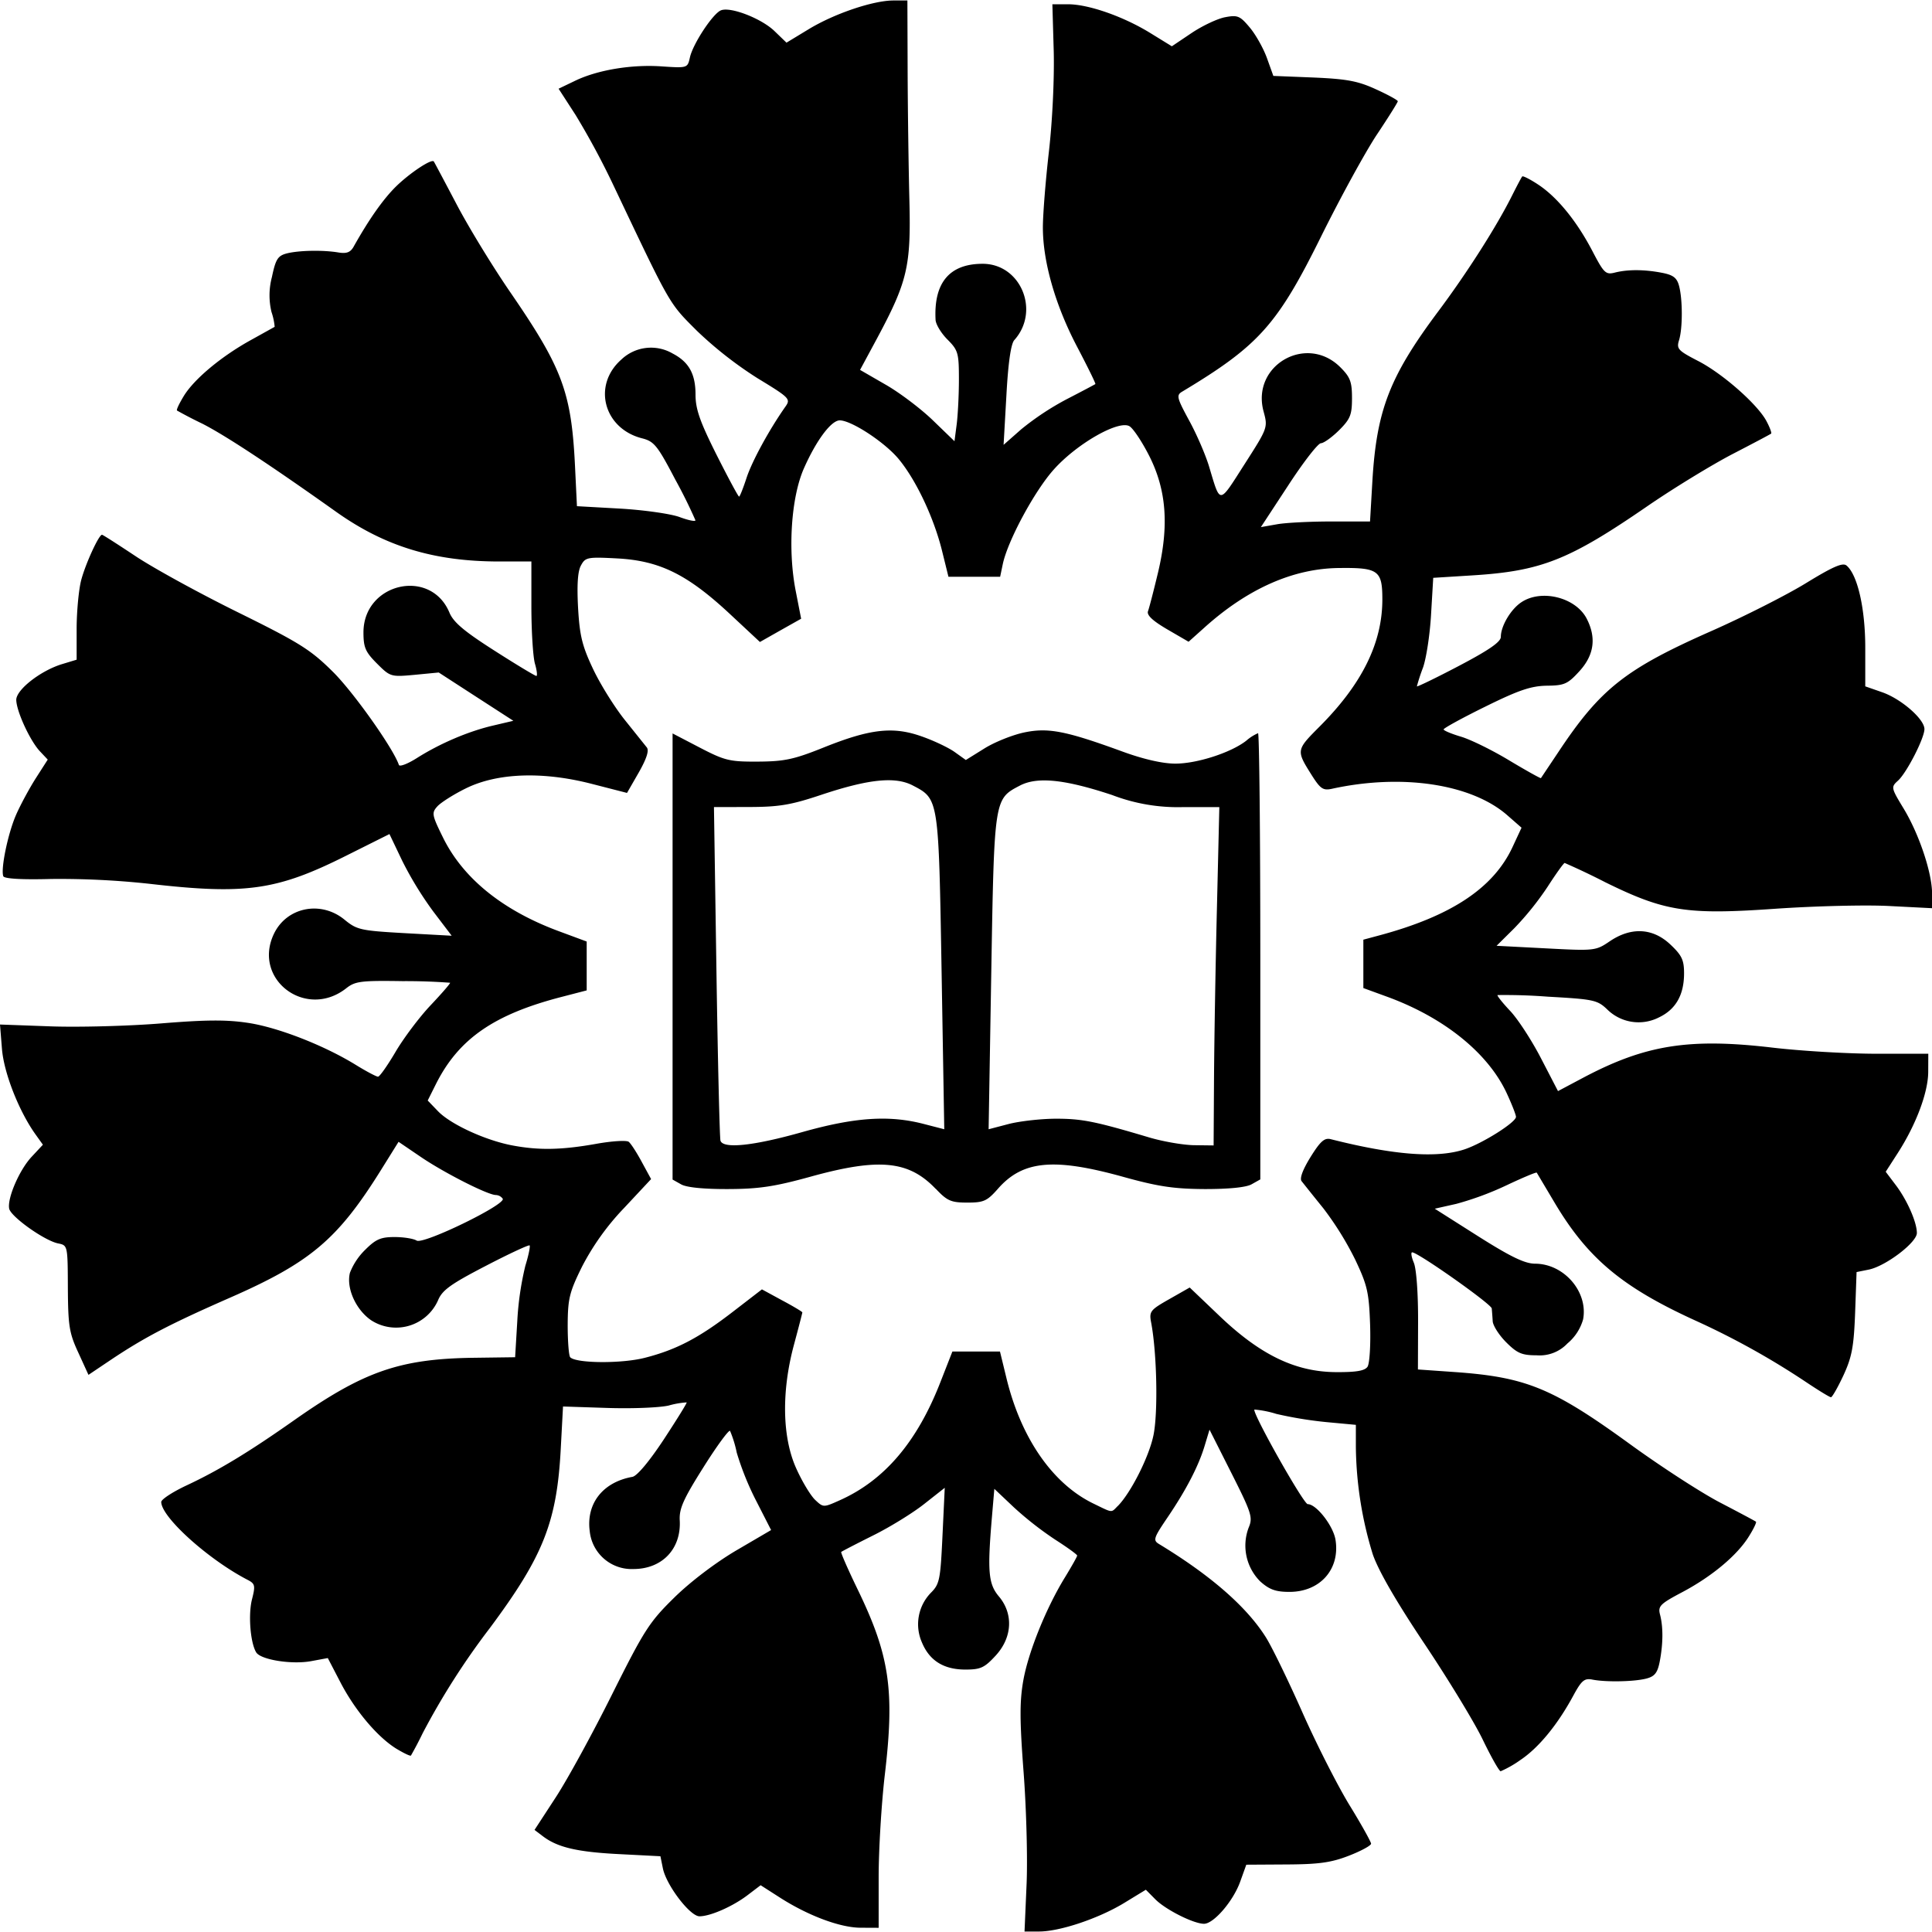 <?xml version="1.0" encoding="utf-8"?>
<svg fill="#000000" width="800px" height="800px" viewBox="0 0 24 24" role="img" xmlns="http://www.w3.org/2000/svg"><path d="M12.752 23.42c.015-.317-.002-.946-.036-1.398-.05-.656-.05-.888-.004-1.147.063-.355.286-.906.52-1.285.081-.133.149-.253.149-.266 0-.013-.123-.102-.273-.198a4.2 4.2 0 0 1-.514-.402l-.242-.229-.031.363c-.056.666-.043.819.088.974.182.216.166.51-.04.734-.139.151-.187.174-.376.174-.269 0-.446-.11-.54-.336a.56.56 0 0 1 .109-.616c.11-.11.12-.16.146-.712l.028-.594-.254.2c-.14.111-.426.288-.636.392-.21.105-.388.197-.396.205-.008.007.082.213.2.457.402.827.466 1.261.341 2.315-.041.352-.076.923-.076 1.268v.629l-.225-.001c-.254-.001-.652-.15-1.004-.376l-.237-.152-.158.12c-.186.143-.467.266-.602.266-.118 0-.414-.389-.455-.598l-.03-.148-.505-.026c-.525-.026-.77-.083-.952-.22l-.107-.081.264-.405c.145-.222.459-.796.698-1.276.4-.8.463-.9.773-1.204.2-.197.514-.435.77-.586l.434-.254-.185-.362a3.57 3.57 0 0 1-.242-.6 1.426 1.426 0 0 0-.083-.27c-.014-.017-.163.185-.33.451-.25.396-.303.515-.295.66.02.354-.218.605-.575.605a.523.523 0 0 1-.543-.469c-.046-.344.162-.61.53-.676.058-.01.211-.194.39-.465.162-.247.29-.453.284-.46a1.054 1.054 0 0 0-.223.039c-.117.027-.46.04-.763.03l-.55-.018-.028.524c-.048.91-.216 1.334-.88 2.227a9.15 9.15 0 0 0-.835 1.307 4.599 4.599 0 0 1-.146.278c-.01.009-.09-.03-.183-.086-.235-.146-.514-.477-.695-.827l-.155-.298-.205.038c-.24.045-.626-.016-.684-.108-.073-.118-.101-.467-.053-.658.044-.172.039-.195-.053-.243-.488-.252-1.074-.78-1.074-.968 0-.032.142-.125.315-.206.4-.187.776-.415 1.344-.815.855-.6 1.301-.756 2.21-.77l.527-.007.027-.45a3.75 3.75 0 0 1 .1-.686c.04-.129.063-.243.053-.253-.01-.01-.256.104-.546.255-.436.226-.54.301-.592.428a.57.57 0 0 1-.83.247c-.19-.13-.312-.4-.264-.59a.81.81 0 0 1 .19-.286c.132-.132.194-.158.365-.158.113 0 .236.02.274.044.082.052 1.113-.449 1.069-.52a.11.11 0 0 0-.085-.046c-.099 0-.637-.273-.928-.47l-.281-.191-.22.353c-.537.86-.875 1.146-1.882 1.587-.742.326-1.056.49-1.476.771l-.274.184-.126-.276C.86 16.56.846 16.47.843 16c-.002-.529-.002-.53-.122-.554-.17-.035-.587-.332-.607-.432-.025-.13.127-.482.28-.645l.139-.149-.096-.134c-.204-.288-.39-.761-.413-1.06L0 12.727l.634.023c.349.012.965-.004 1.37-.037.565-.046.817-.047 1.087-.005.371.058.94.28 1.333.523.13.08.252.144.272.144.02 0 .118-.139.218-.309.1-.17.295-.43.435-.578.14-.148.249-.274.242-.28a7.5 7.5 0 0 0-.589-.02c-.516-.008-.59.001-.7.088-.5.394-1.168-.108-.9-.674.158-.333.583-.419.877-.178.155.127.2.137.749.168l.583.032-.228-.3a4.37 4.37 0 0 1-.386-.63l-.159-.333-.54.27c-.858.43-1.248.486-2.449.347a10.385 10.385 0 0 0-1.215-.059c-.364.01-.58-.003-.593-.034-.034-.091.059-.538.16-.766.055-.125.166-.33.246-.455l.146-.228-.098-.104C.372 9.2.204 8.835.202 8.694c0-.127.305-.365.572-.445l.178-.054v-.392c.001-.216.027-.485.057-.598.055-.206.219-.562.258-.562.011 0 .197.12.414.264.216.145.786.458 1.266.695.774.382.91.467 1.189.744.256.254.75.951.819 1.156.009.026.11-.013.225-.086.285-.18.635-.33.942-.402l.255-.06-.464-.3-.463-.3-.3.029c-.294.027-.302.025-.467-.14-.144-.144-.168-.2-.168-.387 0-.614.834-.807 1.068-.246.05.12.182.232.56.473.27.173.505.314.52.314.014 0 .007-.069-.018-.153-.024-.085-.044-.405-.044-.711v-.558h-.399c-.808 0-1.419-.186-2.025-.616-.827-.588-1.39-.958-1.67-1.099a5.491 5.491 0 0 1-.308-.16c-.01-.01.029-.09.085-.182.13-.212.47-.494.833-.694l.295-.164a.772.772 0 0 0-.039-.183.883.883 0 0 1 .005-.436c.046-.22.073-.263.181-.292.149-.039.45-.045.643-.013.102.017.15 0 .19-.07.194-.346.37-.595.53-.752.172-.167.44-.345.467-.308.006.008.133.247.282.53.148.283.448.774.665 1.09.651.947.762 1.245.807 2.164l.024.498.535.03c.294.017.626.064.737.104.11.041.2.06.2.041a6.302 6.302 0 0 0-.25-.505c-.222-.424-.263-.475-.413-.513-.477-.121-.62-.66-.257-.979a.534.534 0 0 1 .636-.075c.202.105.285.253.285.51 0 .18.053.333.261.748.144.286.27.52.28.52.01 0 .051-.105.093-.233.068-.207.282-.6.483-.885.067-.095.052-.11-.346-.352a4.814 4.814 0 0 1-.752-.588c-.352-.352-.321-.298-1.033-1.797a9.731 9.731 0 0 0-.476-.886l-.211-.326.202-.097c.28-.136.706-.207 1.082-.18.316.021.318.02.347-.11.037-.17.287-.549.387-.587.121-.047.507.104.666.26L9.77.53l.277-.168c.318-.193.8-.356 1.052-.356h.173l.003.89c.002.488.012 1.208.022 1.6.02.813-.024 1.003-.405 1.713l-.208.386.317.183c.175.1.439.3.587.443l.269.26.027-.207c.015-.115.028-.367.028-.561 0-.329-.01-.362-.142-.495-.078-.078-.145-.188-.148-.245-.024-.461.173-.696.585-.696.474 0 .717.587.393.948-.042.047-.076.281-.098.686l-.035.615.22-.194a3.43 3.43 0 0 1 .564-.373c.19-.098.35-.183.356-.188.007-.005-.095-.212-.225-.46-.271-.515-.427-1.057-.427-1.485 0-.162.034-.586.075-.943.043-.376.068-.898.06-1.24l-.017-.59h.195c.254 0 .688.152 1.021.357l.268.165.244-.164c.134-.09.322-.179.417-.197.157-.03.186-.017.308.129.074.088.17.26.213.38l.079.22.5.02c.412.018.55.043.774.146.15.068.272.135.272.149 0 .013-.117.2-.26.414-.142.214-.452.78-.688 1.256-.548 1.109-.778 1.365-1.732 1.938-.073.044-.064.077.087.356.093.169.203.424.247.568.145.482.118.483.44-.02.292-.456.293-.458.238-.661-.153-.572.536-.966.955-.546.122.122.144.18.144.382 0 .208-.02.259-.161.4-.089.088-.19.16-.225.161-.036 0-.218.235-.405.522l-.341.52.199-.035c.109-.02.414-.035.677-.035h.48l.029-.498c.052-.884.214-1.303.817-2.11.362-.484.731-1.064.921-1.446.059-.117.114-.222.124-.232.009-.01.1.036.201.103.236.157.477.453.672.827.142.272.164.293.278.264.16-.04.363-.04.586.003.139.027.184.062.211.163.045.17.045.525 0 .673-.034.109-.013.13.238.26.305.157.744.544.85.751.04.075.064.142.056.15-.008.008-.226.123-.483.256-.257.134-.732.424-1.055.646-.977.672-1.321.807-2.18.86l-.48.03-.027.456c-.014.25-.06.548-.101.662a2.358 2.358 0 0 0-.075.23c0 .01.235-.103.522-.254.375-.197.521-.298.521-.361 0-.135.125-.345.257-.431.25-.165.673-.058.809.204.123.238.093.454-.09.654-.146.16-.187.178-.407.18-.195.004-.347.055-.762.26-.285.14-.518.268-.518.283 0 .014.097.055.215.09.119.035.39.168.6.295.212.127.39.226.394.22l.214-.32c.524-.79.834-1.035 1.91-1.51.408-.181.937-.449 1.175-.596.33-.202.45-.254.497-.215.137.114.233.533.233 1.021v.48l.215.075c.237.085.52.333.52.456 0 .113-.221.544-.329.641-.088.08-.086.088.073.35.19.315.351.795.351 1.053v.181l-.527-.027c-.29-.016-.93 0-1.424.034-1.098.077-1.37.034-2.11-.33a8.96 8.96 0 0 0-.503-.239c-.012 0-.108.134-.213.297a3.664 3.664 0 0 1-.413.514l-.22.218.615.032c.605.032.617.03.791-.088.266-.18.535-.166.753.04.142.134.17.192.17.358 0 .268-.103.449-.313.548a.555.555 0 0 1-.64-.098c-.124-.119-.168-.128-.74-.16a6.99 6.99 0 0 0-.624-.02c-.009.007.06.094.154.194.095.099.268.364.385.59l.212.409.307-.163c.776-.412 1.32-.499 2.358-.377.358.042.94.076 1.292.076h.643l-.001.226c-.001.254-.15.652-.376 1.004l-.152.236.12.159c.143.186.267.466.267.602 0 .118-.39.414-.6.455l-.149.03-.018.505c-.016.423-.04.55-.145.778-.07.15-.14.272-.155.272-.016 0-.15-.082-.3-.182a9.73 9.73 0 0 0-1.383-.77c-.912-.416-1.34-.774-1.752-1.468l-.22-.37c-.007-.008-.174.062-.373.156a3.796 3.796 0 0 1-.627.232l-.267.06.539.342c.406.257.58.34.706.341.36 0 .662.349.598.691a.601.601 0 0 1-.195.3.474.474 0 0 1-.383.147c-.183 0-.241-.025-.378-.162-.088-.088-.163-.206-.167-.26a5.387 5.387 0 0 0-.012-.16c-.005-.054-.91-.693-.988-.697-.019 0-.01.057.02.129.032.076.054.38.053.728l-.002.598.456.032c.89.063 1.218.198 2.187.902.375.272.874.596 1.11.719.236.123.437.23.446.238.01.008-.029.089-.086.18-.144.235-.457.497-.823.692-.284.15-.31.177-.282.284.04.155.038.36-.004.58-.027.14-.062.185-.163.212-.149.04-.503.047-.672.014-.101-.02-.136.009-.24.201-.197.364-.432.648-.657.798a1.343 1.343 0 0 1-.244.139c-.019 0-.118-.176-.222-.391-.103-.215-.429-.75-.723-1.19-.35-.523-.573-.908-.644-1.114a4.685 4.685 0 0 1-.21-1.332V17.7l-.365-.034a4.91 4.91 0 0 1-.623-.102 1.266 1.266 0 0 0-.272-.054c-.033.034.61 1.175.662 1.175.107 0 .316.267.345.442.059.365-.19.648-.572.648-.17 0-.249-.028-.363-.13a.629.629 0 0 1-.143-.67c.053-.125.035-.18-.215-.676l-.272-.539-.058.192c-.075.254-.228.55-.462.896-.174.256-.184.286-.108.332.641.389 1.089.779 1.328 1.159.073.115.275.53.45.924.174.394.439.915.587 1.158.149.242.27.46.27.482 0 .023-.123.09-.272.148-.22.086-.372.108-.776.11l-.502.003-.077.214c-.088.242-.33.522-.45.52-.13-.002-.473-.174-.602-.303l-.119-.12-.272.166c-.317.192-.797.353-1.055.353h-.18zm1.133-4.711c.16-.161.386-.605.443-.876.059-.276.044-1.024-.028-1.404-.026-.138-.012-.156.226-.291l.253-.144.371.354c.505.482.939.692 1.438.697.26.002.365-.016.4-.067.026-.04.04-.273.032-.521-.014-.402-.034-.49-.184-.807a3.903 3.903 0 0 0-.397-.64 46.38 46.38 0 0 1-.27-.337c-.027-.034.015-.145.111-.3.122-.196.173-.241.25-.222.782.198 1.32.24 1.662.127.226-.075.64-.336.64-.404 0-.026-.053-.16-.116-.296-.232-.498-.778-.938-1.484-1.196l-.296-.108v-.601l.201-.054c.888-.239 1.412-.585 1.65-1.092l.114-.245-.183-.16c-.447-.385-1.304-.513-2.17-.324-.112.025-.145.002-.253-.168-.195-.31-.195-.311.097-.604.529-.53.78-1.04.78-1.58 0-.36-.049-.396-.537-.39-.571.005-1.14.258-1.68.746l-.19.17-.265-.154c-.184-.108-.257-.177-.239-.226.015-.04.07-.253.123-.474.14-.585.107-1.029-.107-1.453-.089-.176-.2-.343-.246-.37-.134-.08-.653.216-.94.537-.24.267-.576.891-.635 1.18l-.032.153h-.642l-.079-.32c-.101-.41-.32-.875-.534-1.136-.17-.21-.59-.486-.737-.487-.106 0-.29.245-.445.595-.159.359-.203 1.014-.102 1.526l.067.343-.256.144-.256.145-.386-.36c-.52-.482-.863-.65-1.386-.678-.373-.02-.397-.014-.452.089-.04.073-.05.244-.035.525.02.348.051.474.188.763.09.19.267.473.393.63l.273.341c.03.039-.003.14-.1.311l-.146.254-.44-.113c-.61-.157-1.175-.136-1.565.058-.15.074-.307.174-.35.221-.074.082-.07.106.069.388.25.509.745.908 1.445 1.166l.34.126v.607l-.308.08c-.842.217-1.281.521-1.563 1.08l-.104.208.127.132c.156.163.59.363.925.426.329.062.61.057 1.042-.02.195-.035.377-.046.403-.025.026.02.1.134.162.25l.116.213-.34.364a3.14 3.14 0 0 0-.517.722c-.158.32-.177.398-.179.727 0 .203.014.383.032.401.076.076.64.08.927.006.392-.1.676-.249 1.101-.578l.353-.272.25.136c.139.074.252.142.252.15 0 .008-.047.19-.105.405-.156.581-.145 1.15.03 1.535.072.161.178.336.234.389.102.096.103.096.31.003.55-.247.954-.72 1.243-1.458l.152-.388h.591l.083.341c.182.741.574 1.304 1.078 1.548.245.119.217.116.302.03zm-2.261-3.94c-.335-.352-.703-.388-1.558-.151-.446.123-.64.152-1.024.153-.299.001-.513-.02-.58-.058l-.107-.06V9.111l.338.176c.312.162.37.176.723.174.33-.002.447-.027.82-.177.574-.23.858-.262 1.211-.137.15.052.335.14.411.194l.14.1.23-.143c.126-.079.348-.168.494-.199.3-.063.518-.02 1.227.239.255.093.494.148.65.148.268.001.693-.136.883-.285a.552.552 0 0 1 .146-.093c.015 0 .028 1.247.028 2.772v2.771l-.107.06c-.067.039-.281.06-.58.06-.385-.002-.579-.03-1.024-.154-.857-.237-1.241-.2-1.548.15-.135.153-.176.172-.38.172-.202 0-.25-.02-.393-.172zm-1.657-.706c.653-.184 1.079-.213 1.511-.1l.252.065-.033-1.95c-.037-2.165-.034-2.151-.357-2.32-.219-.115-.55-.08-1.136.115-.376.126-.524.151-.893.152l-.442.001.031 2.042c.017 1.123.04 2.07.05 2.102.033.104.409.065 1.017-.107zm5.114-.675c.003-.463.019-1.409.036-2.102l.03-1.26h-.444a2.282 2.282 0 0 1-.888-.15c-.588-.195-.928-.23-1.144-.118-.322.168-.32.155-.357 2.32l-.033 1.95.252-.066c.138-.035.402-.065.587-.065.322 0 .486.033 1.16.234.17.05.419.093.552.095l.244.003.005-.842z"/></svg>